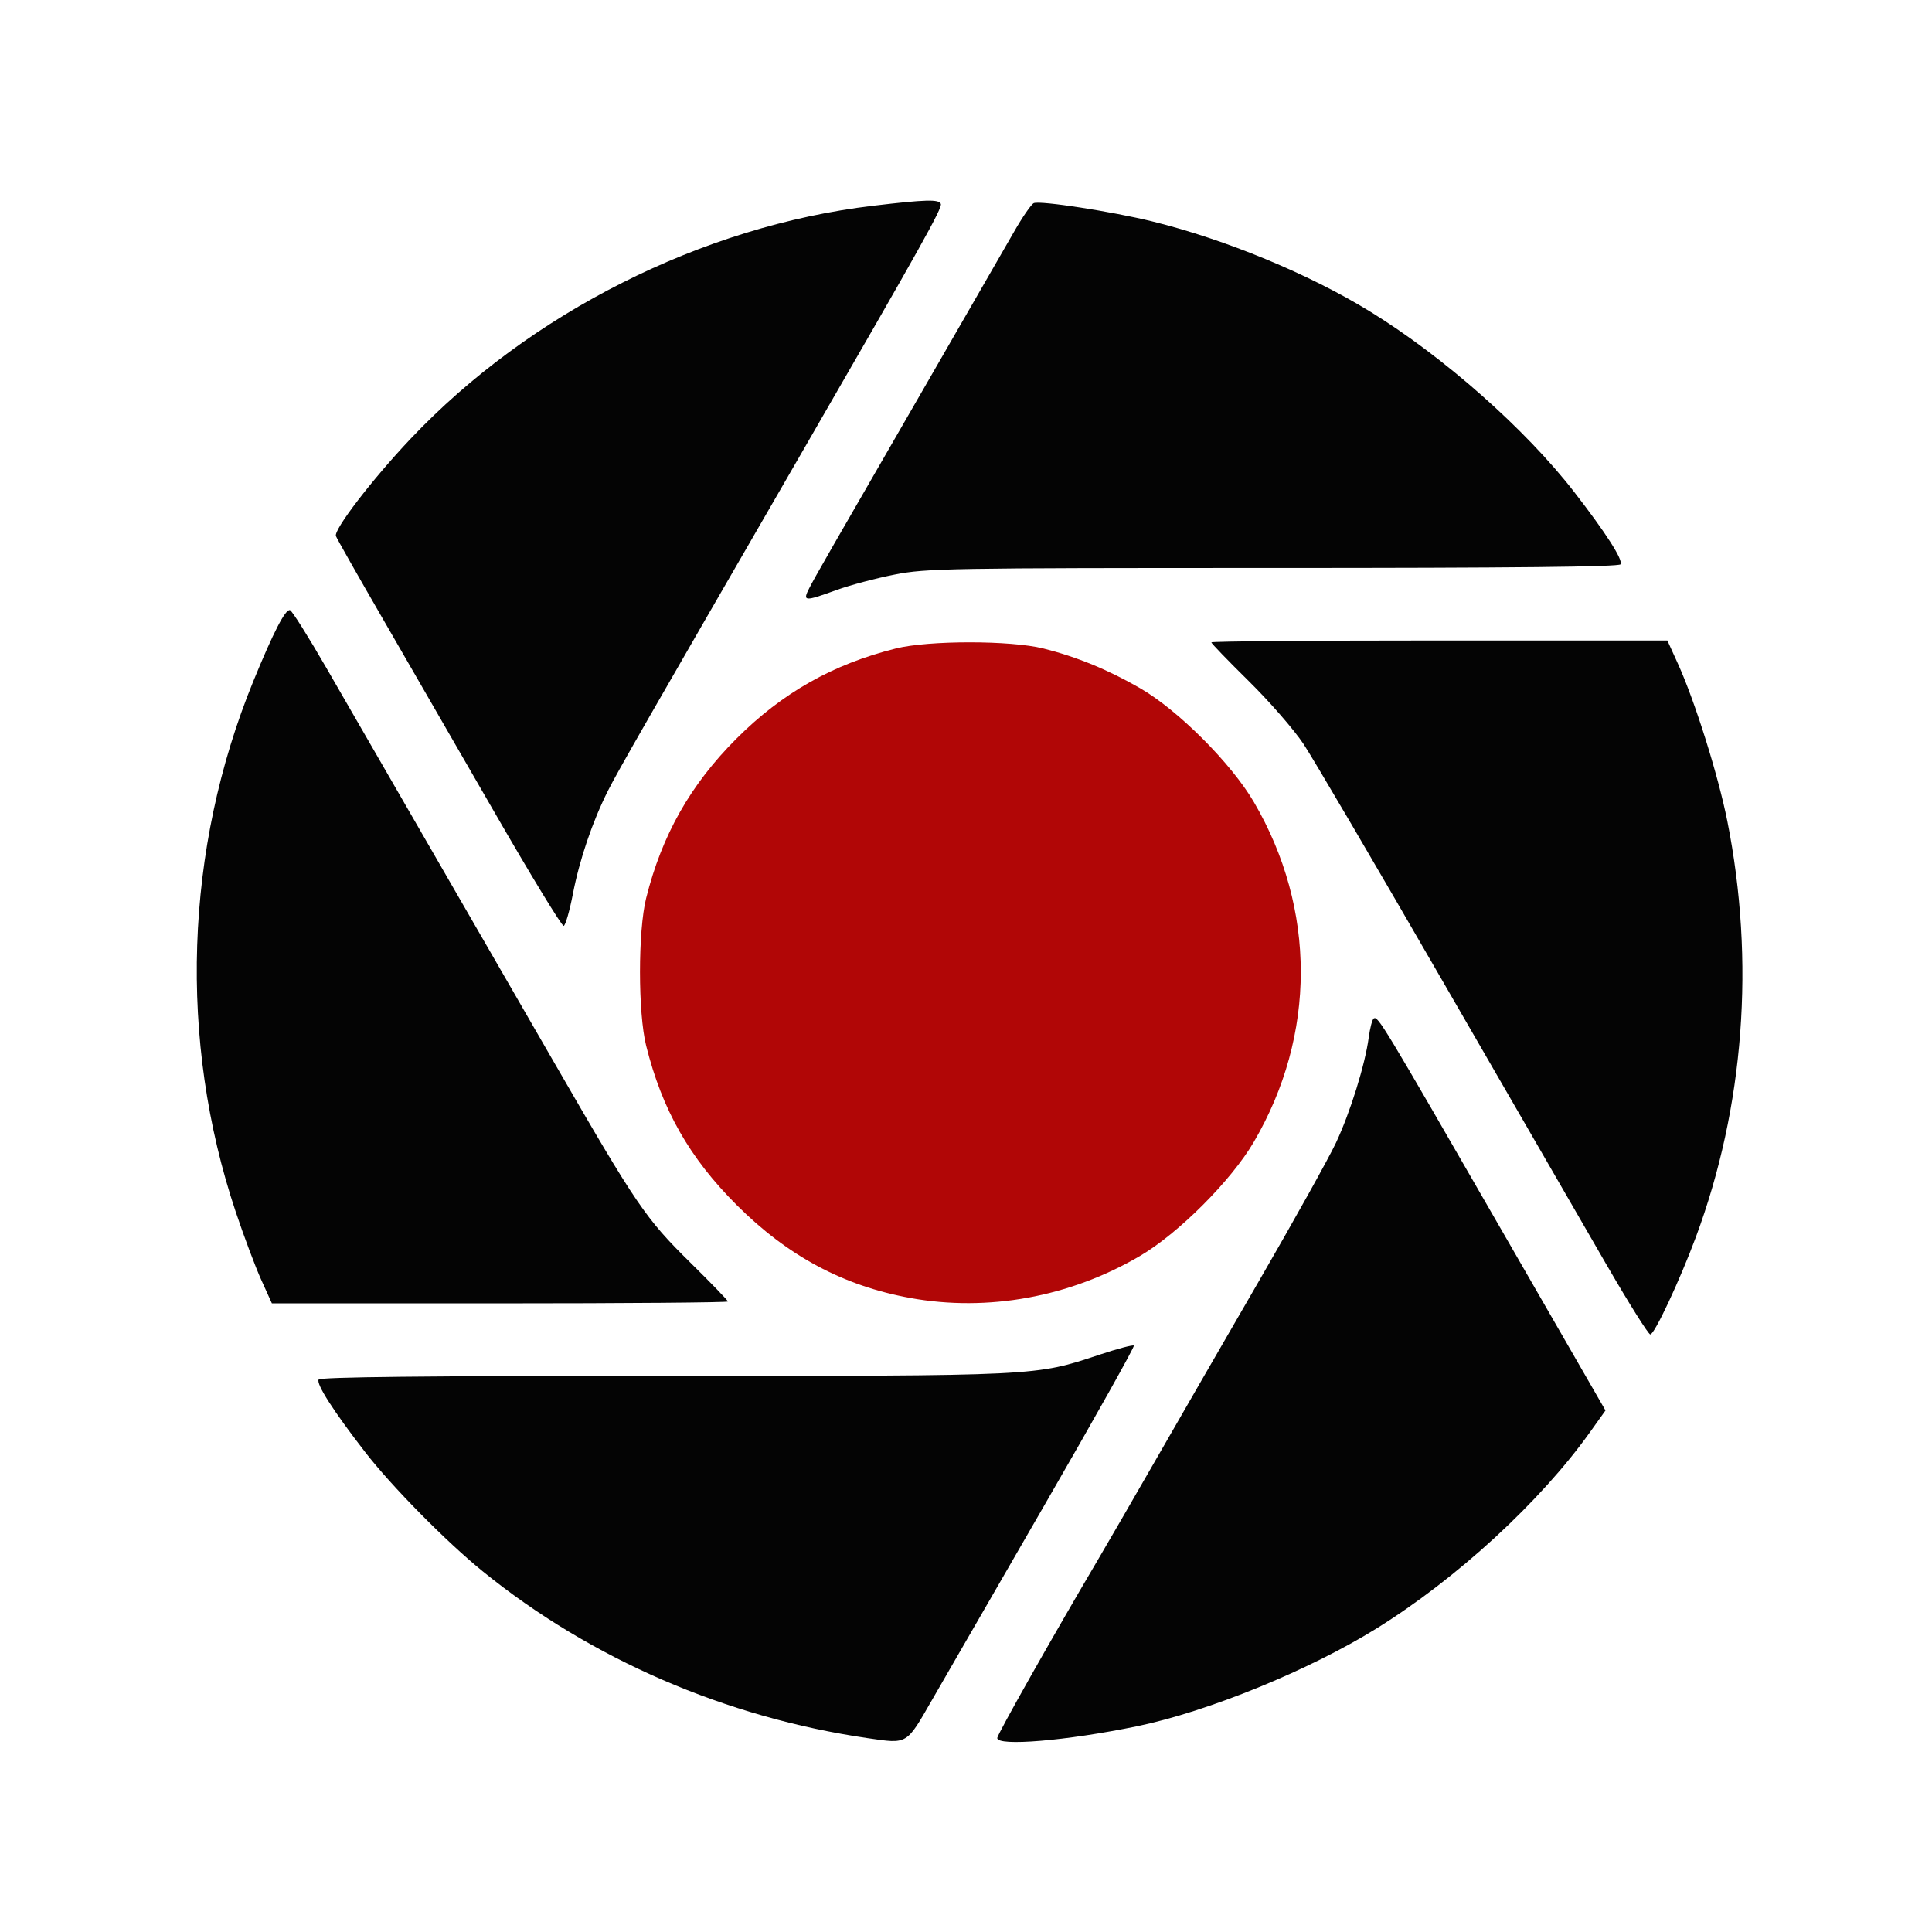 <svg version="1.1" width="100" height="100" xmlns="http://www.w3.org/2000/svg" style="background-color: rgb(255, 255, 255);" viewBox="0 0 100 100"><svg height="100" viewBox="0 0 100 100" width="100" version="1.1" data-fname="diafragma_7.svg" ica="0" style="background-color: rgb(255, 255, 255);"><g transform="translate(0,0) scale(1,1) rotate(0,50,50)" scale="1.0" xtranslate="0" ytranslate="0"><path style="fill:#b10606" d="m47.122 67.184c-3.465-.627-6.352-2.173-8.995-4.816-2.447-2.447-3.854-4.923-4.683-8.244-.424-1.698-.424-5.935 0-7.634.815-3.264 2.293-5.876 4.671-8.254s4.99-3.856 8.254-4.671c1.699-.424 5.936-.424 7.634-0 1.722.43 3.366 1.106 5.028 2.068 1.954 1.131 4.7 3.882 5.868 5.878 3.239 5.537 3.239 12.059 0 17.595-1.174 2.006-3.908 4.741-5.914 5.914-3.62 2.118-7.854 2.89-11.863 2.165z" idkol="ikol0"/><path style="fill:#040404" d="m41.897 30.426c.294-.575.811-1.476 6.742-11.75 1.674-2.9 3.403-5.903 3.843-6.673.44-.771.903-1.441 1.03-1.49.355-.136 4.054.436 6.137.949 3.788.933 8.11 2.722 11.268 4.664 3.806 2.341 8.04 6.085 10.565 9.341 1.635 2.109 2.537 3.517 2.398 3.741-.082.132-5.542.19-17.972.19-16.856 0-17.952.019-19.603.342-.962.188-2.321.55-3.021.804-1.66.603-1.753.595-1.388-.119zm-16.358 11.522c-1.91-3.315-4.502-7.808-5.762-9.984-1.259-2.176-2.334-4.073-2.389-4.216-.126-.327 1.878-2.937 3.868-5.04 6.161-6.509 15.087-11.006 23.927-12.057 2.737-.325 3.419-.344 3.514-.097.082.213-1.009 2.164-7.034 12.589-8.269 14.306-9.71 16.82-10.193 17.782-.809 1.61-1.473 3.566-1.818 5.35-.17.879-.383 1.62-.475 1.649-.092.028-1.729-2.661-3.638-5.976zm-12.012 24.309c-.301-.664-.897-2.252-1.325-3.53-2.976-8.878-2.647-18.775.912-27.472 1.042-2.546 1.665-3.751 1.899-3.673.106.035.956 1.388 1.889 3.005 2.734 4.739 8.248 14.29 11.808 20.455 4.257 7.371 4.702 8.025 7.025 10.313 1.068 1.053 1.942 1.957 1.942 2.01 0 .053-5.311.097-11.802.097h-11.802l-.546-1.206zm69.672-.715c-1.125-1.941-4.923-8.515-8.441-14.61-3.518-6.094-6.797-11.683-7.286-12.42-.489-.737-1.763-2.201-2.832-3.254s-1.942-1.957-1.942-2.01c0-.053 5.311-.097 11.802-.097h11.802l.548 1.206c.88 1.94 2.079 5.757 2.552 8.126 1.45 7.268.88 14.815-1.628 21.558-.834 2.243-2.139 5.03-2.355 5.03-.096 0-1.095-1.588-2.219-3.53zm-31.582 24.417c0-.177 2.854-5.23 5.186-9.182.464-.786 1.791-3.078 2.948-5.093 1.157-2.015 3.594-6.237 5.415-9.382 1.821-3.145 3.614-6.362 3.983-7.149.739-1.574 1.51-4.052 1.696-5.451.066-.495.183-.939.261-.987.217-.134.433.223 6.408 10.595l5.586 9.696-.804 1.126c-2.573 3.605-6.903 7.586-11.056 10.163-3.48 2.159-8.72 4.298-12.385 5.055-3.641.752-7.238 1.054-7.238.609zm-6.702.008c-7.346-1.071-14.342-4.102-19.926-8.633-1.893-1.536-4.718-4.401-6.099-6.187-1.637-2.115-2.535-3.517-2.396-3.741.082-.132 5.51-.19 17.865-.19 19.515 0 19.194.016 22.569-1.103.919-.305 1.711-.513 1.76-.464.05.05-2.018 3.74-4.595 8.2-2.576 4.461-5.216 9.035-5.866 10.165-1.327 2.308-1.237 2.255-3.312 1.953z" idkol="ikol1"/></g></svg></svg>